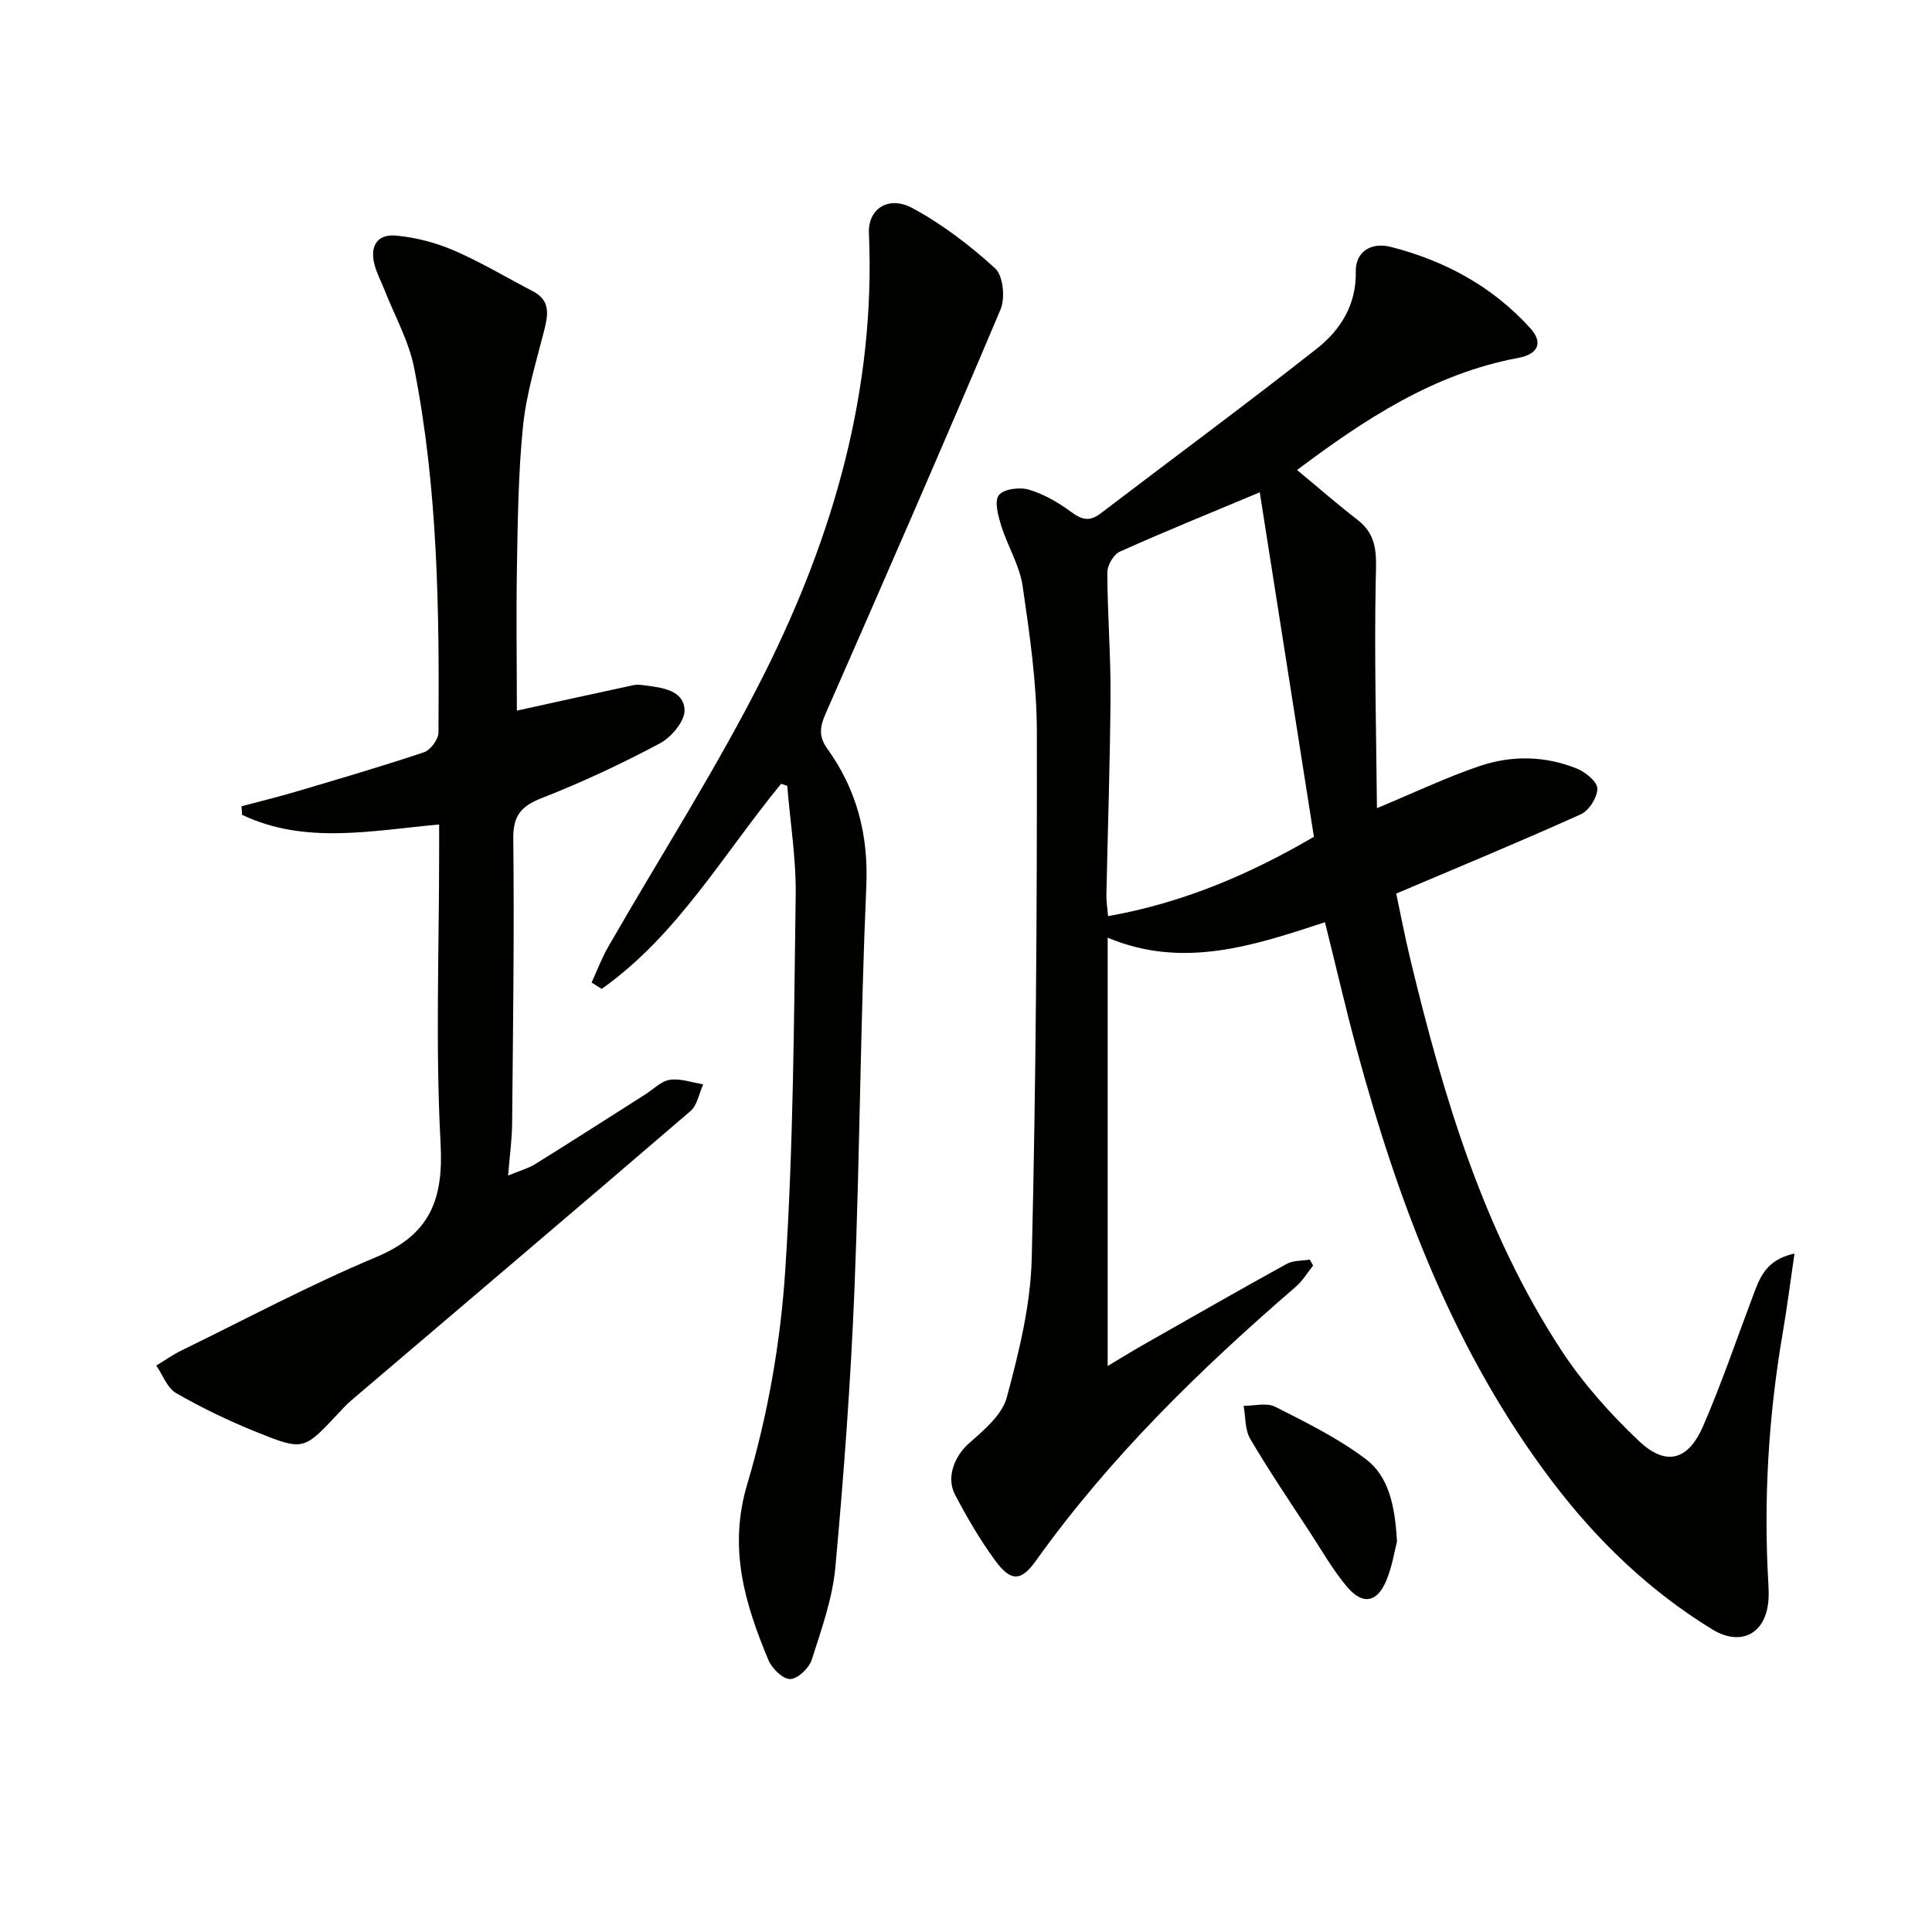 <svg enable-background="new 0 0 400 400" viewBox="0 0 400 400" xmlns="http://www.w3.org/2000/svg"><g fill="#010100"><path d="m274.32 190.94c-14.76 4.83-29.35 9.75-44.99 3.2v88.68c2.78-1.66 5.12-3.11 7.51-4.47 9.83-5.59 19.64-11.21 29.55-16.67 1.35-.75 3.18-.62 4.79-.9.23.41.45.82.68 1.24-1.17 1.46-2.15 3.15-3.54 4.35-19.84 17.13-38.53 35.32-53.84 56.76-3.11 4.36-5.23 4.35-8.47-.08-3.12-4.27-5.82-8.9-8.28-13.59-1.94-3.7.03-8.12 2.87-10.62 3.09-2.72 6.87-5.89 7.85-9.54 2.53-9.4 4.93-19.14 5.16-28.8.88-36.29 1.11-72.6 1.06-108.91-.01-10.09-1.48-20.22-2.94-30.23-.63-4.29-3.11-8.28-4.43-12.5-.64-2.06-1.47-5.07-.5-6.34.98-1.28 4.3-1.71 6.2-1.15 3.11.92 6.1 2.65 8.73 4.59 2.19 1.62 3.81 2.11 6.1.37 14.94-11.4 30.08-22.55 44.84-34.18 4.89-3.85 8.17-9.08 8.03-15.93-.08-3.97 3.03-6.18 7.26-5.1 11.19 2.86 21.07 8.2 28.89 16.85 2.72 3.01 1.55 5.37-2.5 6.13-17.51 3.25-31.81 12.71-45.81 23.21 4.46 3.69 8.41 7.15 12.55 10.34 4.36 3.36 3.83 7.67 3.74 12.54-.31 15.67.11 31.36.25 47.13 7.97-3.31 14.55-6.47 21.42-8.77 6.59-2.2 13.49-2.06 20.02.6 1.76.72 4.2 2.72 4.2 4.12-.01 1.83-1.73 4.56-3.43 5.32-12.33 5.57-24.84 10.73-38.22 16.42.82 3.82 1.8 8.97 3.03 14.05 6.82 28.19 15.07 55.9 31.12 80.44 4.5 6.88 10.13 13.2 16.11 18.85 5.58 5.28 10.17 4.05 13.26-3.04 3.83-8.81 6.92-17.95 10.32-26.95 1.39-3.69 2.6-7.52 8.62-8.83-.88 5.97-1.54 11.24-2.44 16.47-2.96 17.26-3.99 34.62-2.96 52.11.06 1 .08 2 .02 3-.43 7.1-5.66 9.92-11.71 6.2-12.93-7.94-23.7-18.28-32.86-30.31-20.41-26.81-32-57.64-40.69-89.76-2.33-8.63-4.33-17.32-6.57-26.3zm-13.5-89.01c-10.67 4.47-19.89 8.2-28.96 12.28-1.29.58-2.6 2.82-2.6 4.28.02 8.47.71 16.94.66 25.41-.08 13.79-.57 27.59-.85 41.38-.03 1.39.21 2.78.34 4.4 15.5-2.76 29.23-8.6 42.62-16.43-3.74-23.88-7.44-47.4-11.21-71.32z"/><path d="m107.01 147.13c8.18-1.8 16.16-3.57 24.16-5.28.79-.17 1.67-.04 2.49.07 3.52.46 7.87 1 8.07 5.05.12 2.28-2.73 5.67-5.11 6.94-7.9 4.21-16.05 8.03-24.38 11.29-4.32 1.69-6.03 3.6-5.97 8.47.22 19.65-.06 39.32-.24 58.97-.03 3.29-.5 6.58-.83 10.74 2.25-.94 4.1-1.44 5.66-2.4 7.63-4.73 15.17-9.59 22.75-14.4 1.68-1.07 3.28-2.76 5.09-3.02 2.21-.32 4.59.57 6.89.94-.85 1.88-1.22 4.32-2.64 5.54-23.34 20.06-46.83 39.97-70.26 59.93-1.01.86-1.9 1.87-2.82 2.84-6.98 7.43-7.04 7.6-16.84 3.65-5.68-2.29-11.24-4.97-16.55-8.02-1.86-1.07-2.78-3.77-4.13-5.72 1.74-1.05 3.41-2.23 5.22-3.12 13.41-6.54 26.61-13.6 40.35-19.35 11.09-4.64 13.92-11.86 13.3-23.44-1.08-20.1-.3-40.31-.3-60.47 0-1.8 0-3.61 0-5.64-14.04 1.27-27.8 4.2-40.8-2-.04-.59-.08-1.18-.12-1.77 3.72-.99 7.46-1.9 11.15-2.99 8.9-2.64 17.82-5.24 26.62-8.19 1.35-.45 3-2.67 3.01-4.08.19-25.29-.11-50.59-5.04-75.51-1.1-5.57-4.03-10.78-6.14-16.14-.66-1.69-1.54-3.32-2.02-5.07-1.1-3.96.49-6.55 4.47-6.17 4.05.39 8.2 1.46 11.94 3.08 5.61 2.43 10.9 5.61 16.34 8.44 3.67 1.91 3.17 4.83 2.33 8.14-1.66 6.54-3.69 13.08-4.37 19.74-.99 9.74-1.09 19.59-1.27 29.4-.16 10.08-.01 20.17-.01 29.55z"/><path d="m161.72 162.28c-11.96 14.54-21.46 31.37-37.15 42.46-.7-.44-1.4-.88-2.09-1.32 1.14-2.46 2.09-5.03 3.44-7.38 10.82-18.86 22.64-37.21 32.36-56.62 14.28-28.52 23.03-58.72 21.62-91.16-.22-4.99 4.03-7.86 9.02-5.17 6.18 3.34 11.94 7.74 17.13 12.49 1.65 1.52 2.1 6.14 1.1 8.49-11.83 27.99-23.99 55.85-36.21 83.67-1.19 2.7-1.5 4.69.32 7.23 6.12 8.51 8.57 17.85 8.1 28.56-1.22 27.75-1.33 55.55-2.45 83.31-.78 19.25-2.2 38.49-3.96 57.68-.6 6.49-2.89 12.87-4.9 19.15-.55 1.72-2.93 3.96-4.46 3.96-1.55 0-3.79-2.21-4.51-3.96-4.86-11.68-8.35-23.06-4.36-36.44 4.23-14.2 6.86-29.18 7.84-43.97 1.71-25.88 1.81-51.87 2.18-77.81.11-7.58-1.13-15.17-1.75-22.76-.44-.14-.86-.27-1.27-.41z"/><path d="m289.23 319.16c-.49 1.86-.98 5.18-2.25 8.17-1.88 4.43-4.82 5-7.97 1.34-3-3.5-5.3-7.6-7.84-11.48-4.18-6.39-8.46-12.72-12.33-19.3-1.11-1.89-.94-4.53-1.36-6.83 2.2.02 4.77-.7 6.52.19 6.43 3.25 13 6.49 18.72 10.8 4.82 3.62 6.1 9.67 6.51 17.11z"/></g></svg>